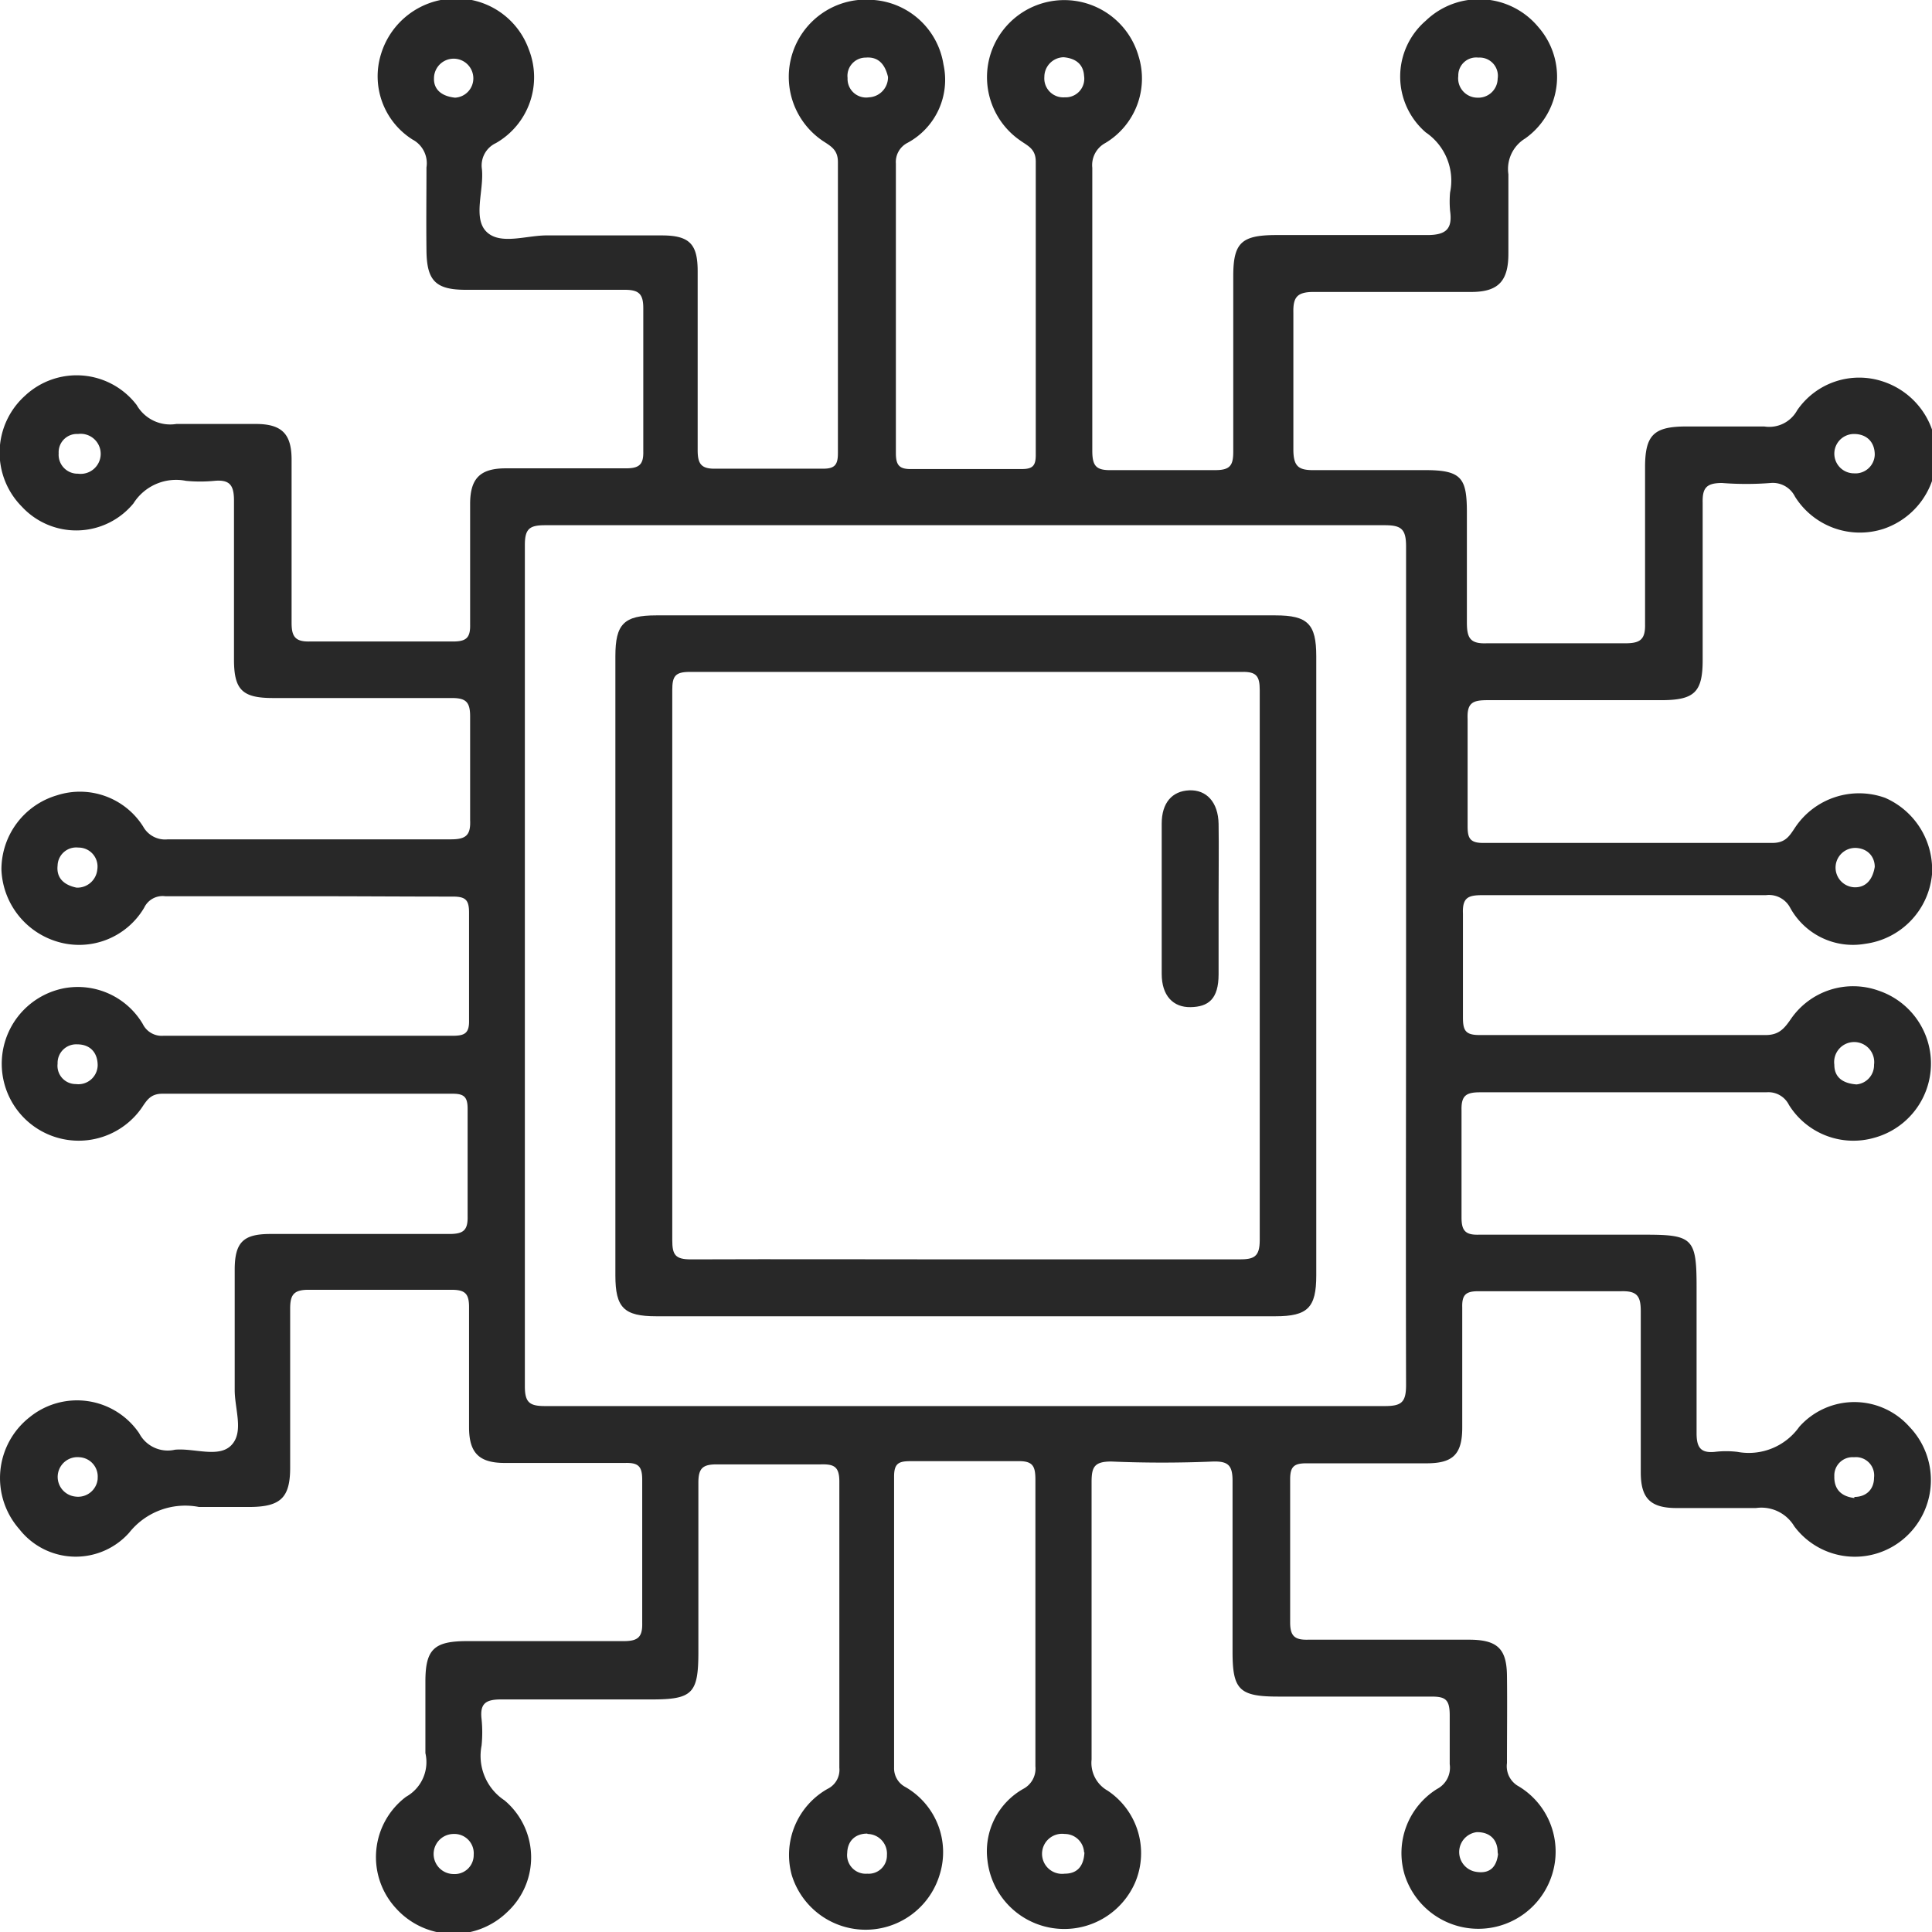 <svg xmlns="http://www.w3.org/2000/svg" viewBox="0 0 54 54"><path d="M8.62,25.05h-4a.57.57,0,0,0-.59.32,2.11,2.11,0,0,1-2.46.94,2.19,2.19,0,0,1-1.53-2,2.16,2.16,0,0,1,1.55-2.08A2.09,2.09,0,0,1,4,23.1a.7.7,0,0,0,.69.36q3.95,0,7.91,0c.42,0,.56-.11.54-.54,0-1,0-1.93,0-2.9,0-.4-.12-.51-.51-.51-1.65,0-3.3,0-5,0-.86,0-1.09-.23-1.09-1.08,0-1.48,0-3,0-4.44,0-.43-.12-.59-.55-.55a4.17,4.17,0,0,1-.79,0,1.41,1.41,0,0,0-1.47.63,2.07,2.07,0,0,1-3.12.09,2.14,2.14,0,0,1,.09-3.1,2.11,2.11,0,0,1,3.12.26,1.08,1.08,0,0,0,1.11.53c.74,0,1.48,0,2.22,0s1,.29,1,1c0,1.52,0,3,0,4.56,0,.38.1.53.51.52q2,0,4,0c.37,0,.49-.1.48-.48,0-1.12,0-2.24,0-3.36,0-.72.28-1,1-1,1.12,0,2.24,0,3.36,0,.37,0,.49-.11.48-.48q0-2,0-4c0-.4-.13-.51-.52-.51-1.48,0-3,0-4.44,0-.84,0-1.09-.25-1.1-1.09s0-1.55,0-2.33a.75.75,0,0,0-.39-.78,2.09,2.09,0,0,1-.88-2.39,2.19,2.19,0,0,1,2-1.55,2.15,2.15,0,0,1,2.13,1.42A2.12,2.12,0,0,1,13.86,4a.69.69,0,0,0-.39.73c.06.59-.26,1.37.13,1.75s1.13.09,1.71.1H18.5c.78,0,1,.25,1,1,0,1.67,0,3.34,0,5,0,.39.1.53.51.52,1,0,2,0,3,0,.32,0,.41-.11.41-.43,0-2.71,0-5.43,0-8.14,0-.34-.19-.44-.42-.59A2.16,2.16,0,0,1,24.43,0,2.14,2.14,0,0,1,26.37,1.8a2,2,0,0,1-1,2.19.6.6,0,0,0-.33.58c0,2.7,0,5.39,0,8.09,0,.34.09.46.45.45,1,0,2.05,0,3.07,0,.3,0,.39-.09.39-.39,0-2.73,0-5.47,0-8.2,0-.36-.22-.44-.43-.59a2.15,2.15,0,0,1-.82-2.46,2.16,2.16,0,0,1,4.12.09A2.1,2.1,0,0,1,30.89,4a.7.7,0,0,0-.36.69c0,2.64,0,5.28,0,7.91,0,.43.11.55.54.54,1,0,1.93,0,2.9,0,.42,0,.5-.14.5-.52,0-1.63,0-3.27,0-4.9,0-.92.22-1.14,1.15-1.15,1.42,0,2.85,0,4.27,0,.54,0,.71-.18.64-.68a2.9,2.9,0,0,1,0-.51,1.63,1.63,0,0,0-.68-1.68,2.06,2.06,0,0,1,0-3.12A2.15,2.15,0,0,1,43,.76a2.11,2.11,0,0,1-.37,3.11,1,1,0,0,0-.47,1c0,.74,0,1.48,0,2.22s-.26,1.06-1,1.07c-1.48,0-3,0-4.44,0-.47,0-.58.15-.57.58,0,1.27,0,2.55,0,3.82,0,.5.16.59.62.58,1,0,2.05,0,3.07,0s1.16.23,1.16,1.19,0,2.05,0,3.07c0,.43.09.6.56.58,1.29,0,2.58,0,3.87,0,.42,0,.56-.11.55-.54,0-1.46,0-2.92,0-4.38,0-.91.25-1.14,1.16-1.14.73,0,1.45,0,2.17,0a.89.89,0,0,0,.92-.45,2.1,2.1,0,0,1,2.42-.8,2.17,2.17,0,0,1,0,4.11,2.14,2.14,0,0,1-2.48-.9.69.69,0,0,0-.68-.38,8.82,8.82,0,0,1-1.36,0c-.45,0-.55.15-.54.56,0,1.46,0,2.92,0,4.39,0,.89-.23,1.11-1.11,1.12-1.64,0-3.27,0-4.9,0-.4,0-.58.06-.56.52,0,1,0,2,0,3,0,.33.06.47.43.47,2.7,0,5.39,0,8.09,0,.37,0,.48-.2.64-.44a2.15,2.15,0,0,1,2.51-.82A2.19,2.19,0,0,1,54,24.44a2.16,2.16,0,0,1-1.87,1.94,2,2,0,0,1-2.09-1,.67.67,0,0,0-.68-.36q-4,0-7.92,0c-.4,0-.57.06-.55.52,0,1,0,1.94,0,2.9,0,.36.07.49.46.49,2.68,0,5.35,0,8,0,.37,0,.52-.18.7-.44a2.11,2.11,0,0,1,2.46-.8,2.15,2.15,0,0,1-.12,4.11A2.12,2.12,0,0,1,50,30.88a.64.64,0,0,0-.63-.35h-8c-.39,0-.53.09-.52.5,0,1,0,2,0,3,0,.37.11.49.48.48,1.56,0,3.11,0,4.67,0,1.31,0,1.42.11,1.42,1.45s0,2.73,0,4.1c0,.39.11.56.51.52a2.66,2.66,0,0,1,.63,0,1.73,1.73,0,0,0,1.73-.7,2.06,2.06,0,0,1,3.08,0A2.15,2.15,0,0,1,53.22,43a2.11,2.11,0,0,1-3.07-.34,1.07,1.07,0,0,0-1.07-.51c-.74,0-1.48,0-2.22,0s-1-.28-1-1c0-1.5,0-3,0-4.5,0-.42-.1-.57-.54-.56-1.33,0-2.66,0-4,0-.35,0-.46.1-.45.45,0,1.12,0,2.24,0,3.36,0,.76-.27,1-1,1-1.12,0-2.24,0-3.36,0-.35,0-.45.1-.45.45,0,1.35,0,2.69,0,4,0,.38.13.49.5.48h4.5c.8,0,1.05.26,1.06,1s0,1.64,0,2.45a.64.64,0,0,0,.33.65,2.13,2.13,0,0,1,.93,2.47,2.16,2.16,0,0,1-4.12,0A2.11,2.11,0,0,1,40.17,50a.67.67,0,0,0,.35-.69c0-.46,0-.92,0-1.37s-.13-.52-.52-.52c-1.43,0-2.85,0-4.27,0-1.09,0-1.28-.19-1.28-1.25,0-1.59,0-3.19,0-4.78,0-.43-.12-.55-.54-.54q-1.43.06-2.85,0c-.48,0-.55.16-.55.58,0,2.58,0,5.17,0,7.75a.89.89,0,0,0,.45.87,2.1,2.1,0,0,1,.77,2.56A2.16,2.16,0,0,1,27.6,52a2,2,0,0,1,1-2,.64.64,0,0,0,.34-.63q0-4,0-8c0-.38-.06-.54-.49-.53-1,0-2,0-3,0-.33,0-.46.06-.46.43,0,2.71,0,5.43,0,8.14a.59.59,0,0,0,.32.54,2.1,2.1,0,0,1,.95,2.46,2.16,2.16,0,0,1-4.13,0A2.12,2.12,0,0,1,23.13,50a.59.59,0,0,0,.33-.59c0-2.67,0-5.35,0-8,0-.42-.15-.49-.52-.48-1,0-1.94,0-2.91,0-.39,0-.51.11-.51.51,0,1.58,0,3.15,0,4.73,0,1.16-.16,1.33-1.31,1.33-1.4,0-2.81,0-4.21,0-.43,0-.59.12-.54.55a3.66,3.66,0,0,1,0,.74,1.49,1.49,0,0,0,.64,1.53,2.08,2.08,0,0,1,.08,3.12,2.16,2.16,0,0,1-3.11-.1,2.11,2.11,0,0,1,.28-3.12A1.11,1.11,0,0,0,11.89,49c0-.68,0-1.36,0-2,0-.9.24-1.13,1.16-1.13,1.46,0,2.92,0,4.38,0,.4,0,.53-.11.52-.51q0-2,0-4c0-.38-.11-.48-.48-.47-1.12,0-2.24,0-3.36,0-.72,0-1-.28-1-1,0-1.12,0-2.24,0-3.36,0-.38-.12-.48-.49-.48-1.32,0-2.65,0-4,0-.42,0-.51.15-.51.53,0,1.48,0,3,0,4.44,0,.83-.26,1.09-1.1,1.1H5.56a2,2,0,0,0-1.95.72,2,2,0,0,1-3.07-.1,2.16,2.16,0,0,1,.29-3.13,2.1,2.1,0,0,1,3.06.45.9.9,0,0,0,1,.46c.54-.05,1.23.24,1.58-.13s.09-1,.09-1.54c0-1.12,0-2.24,0-3.36,0-.78.25-1,1-1,1.67,0,3.34,0,5,0,.39,0,.52-.1.51-.5,0-1,0-2,0-3,0-.33-.1-.42-.42-.42H4.54c-.34,0-.44.19-.59.41A2.15,2.15,0,1,1,1.8,27.62a2.11,2.11,0,0,1,2.19,1,.59.59,0,0,0,.58.33h8.08c.34,0,.47-.07.46-.44,0-1,0-2,0-3,0-.35-.09-.45-.45-.45C11.32,25.06,10,25.05,8.62,25.05ZM39.3,27c0-3.91,0-7.82,0-11.73,0-.49-.14-.59-.6-.59q-11.73,0-23.46,0c-.43,0-.57.09-.57.55q0,11.76,0,23.52c0,.46.14.55.57.55q11.73,0,23.46,0c.47,0,.6-.1.6-.59C39.29,34.81,39.3,30.91,39.3,27ZM12.72,2.73a.54.54,0,0,0,.51-.54.55.55,0,1,0-1.1,0C12.12,2.49,12.33,2.69,12.72,2.73Zm12.1-.58c-.08-.34-.26-.57-.62-.54a.51.51,0,0,0-.51.57.52.52,0,0,0,.6.54A.56.56,0,0,0,24.82,2.15Zm4.91-.55a.55.55,0,0,0-.54.55.53.53,0,0,0,.57.57.52.52,0,0,0,.54-.6C30.28,1.79,30.06,1.63,29.73,1.6ZM41.29,2.73a.54.54,0,0,0,.57-.53.51.51,0,0,0-.54-.59.5.5,0,0,0-.56.51A.54.54,0,0,0,41.29,2.73ZM2.18,13.24a.56.56,0,1,0,0-1.11.51.51,0,0,0-.54.54A.53.53,0,0,0,2.18,13.24Zm50.22-.53c0-.36-.23-.58-.58-.58a.55.55,0,0,0,0,1.1A.54.54,0,0,0,52.4,12.71ZM2.14,24.81a.56.56,0,0,0,.58-.51.53.53,0,0,0-.53-.61.52.52,0,0,0-.58.5C1.57,24.55,1.8,24.74,2.14,24.81Zm50.26-.58c0-.27-.18-.51-.52-.53a.55.55,0,1,0-.05,1.1C52.15,24.81,52.34,24.59,52.4,24.23ZM2.73,29.78c0-.37-.22-.59-.57-.59a.52.52,0,0,0-.55.54.51.51,0,0,0,.51.57A.54.54,0,0,0,2.73,29.78Zm49.16.53a.54.54,0,0,0,.49-.55.56.56,0,1,0-1.11,0C51.27,30.1,51.49,30.28,51.89,30.31Zm-49.16,11a.54.54,0,0,0-.51-.58.55.55,0,1,0-.11,1.1A.55.55,0,0,0,2.73,41.34Zm49.1.53c.33,0,.55-.21.55-.54a.51.51,0,0,0-.56-.57.51.51,0,0,0-.55.53C51.26,41.65,51.49,41.83,51.83,41.87Zm-38.59,10a.54.54,0,0,0-.56-.58.56.56,0,0,0,0,1.12A.53.53,0,0,0,13.24,51.85Zm11-.59c-.33,0-.55.2-.56.54a.52.52,0,0,0,.56.58.51.51,0,0,0,.55-.52A.55.55,0,0,0,24.25,51.26Zm6.06.52a.54.54,0,0,0-.54-.51.56.56,0,1,0,0,1.11C30.11,52.37,30.29,52.16,30.31,51.78Zm11.56,0c0-.35-.22-.57-.59-.56a.56.56,0,0,0,0,1.11C41.67,52.38,41.83,52.15,41.87,51.83Z" style="fill:#282828"></path><path d="M26.94,36.79h-8.6c-.9,0-1.14-.24-1.14-1.14V18.34c0-.9.24-1.14,1.14-1.14H35.65c.9,0,1.14.24,1.14,1.14V35.65c0,.9-.24,1.14-1.14,1.14ZM27,35.2c2.54,0,5.08,0,7.63,0,.41,0,.58-.06.58-.54q0-7.7,0-15.37c0-.39-.09-.52-.5-.51q-7.71,0-15.43,0c-.41,0-.49.12-.49.51q0,7.68,0,15.37c0,.41.08.54.52.54C21.87,35.19,24.44,35.2,27,35.2Z" style="fill:#282828"></path><path d="M34.06,25.13c0,.7,0,1.4,0,2.1s-.29.91-.78.92-.81-.32-.81-.93q0-2.1,0-4.2c0-.58.29-.91.77-.93s.81.33.82.94S34.06,24.43,34.06,25.13Z" style="fill:#282828"></path></svg>